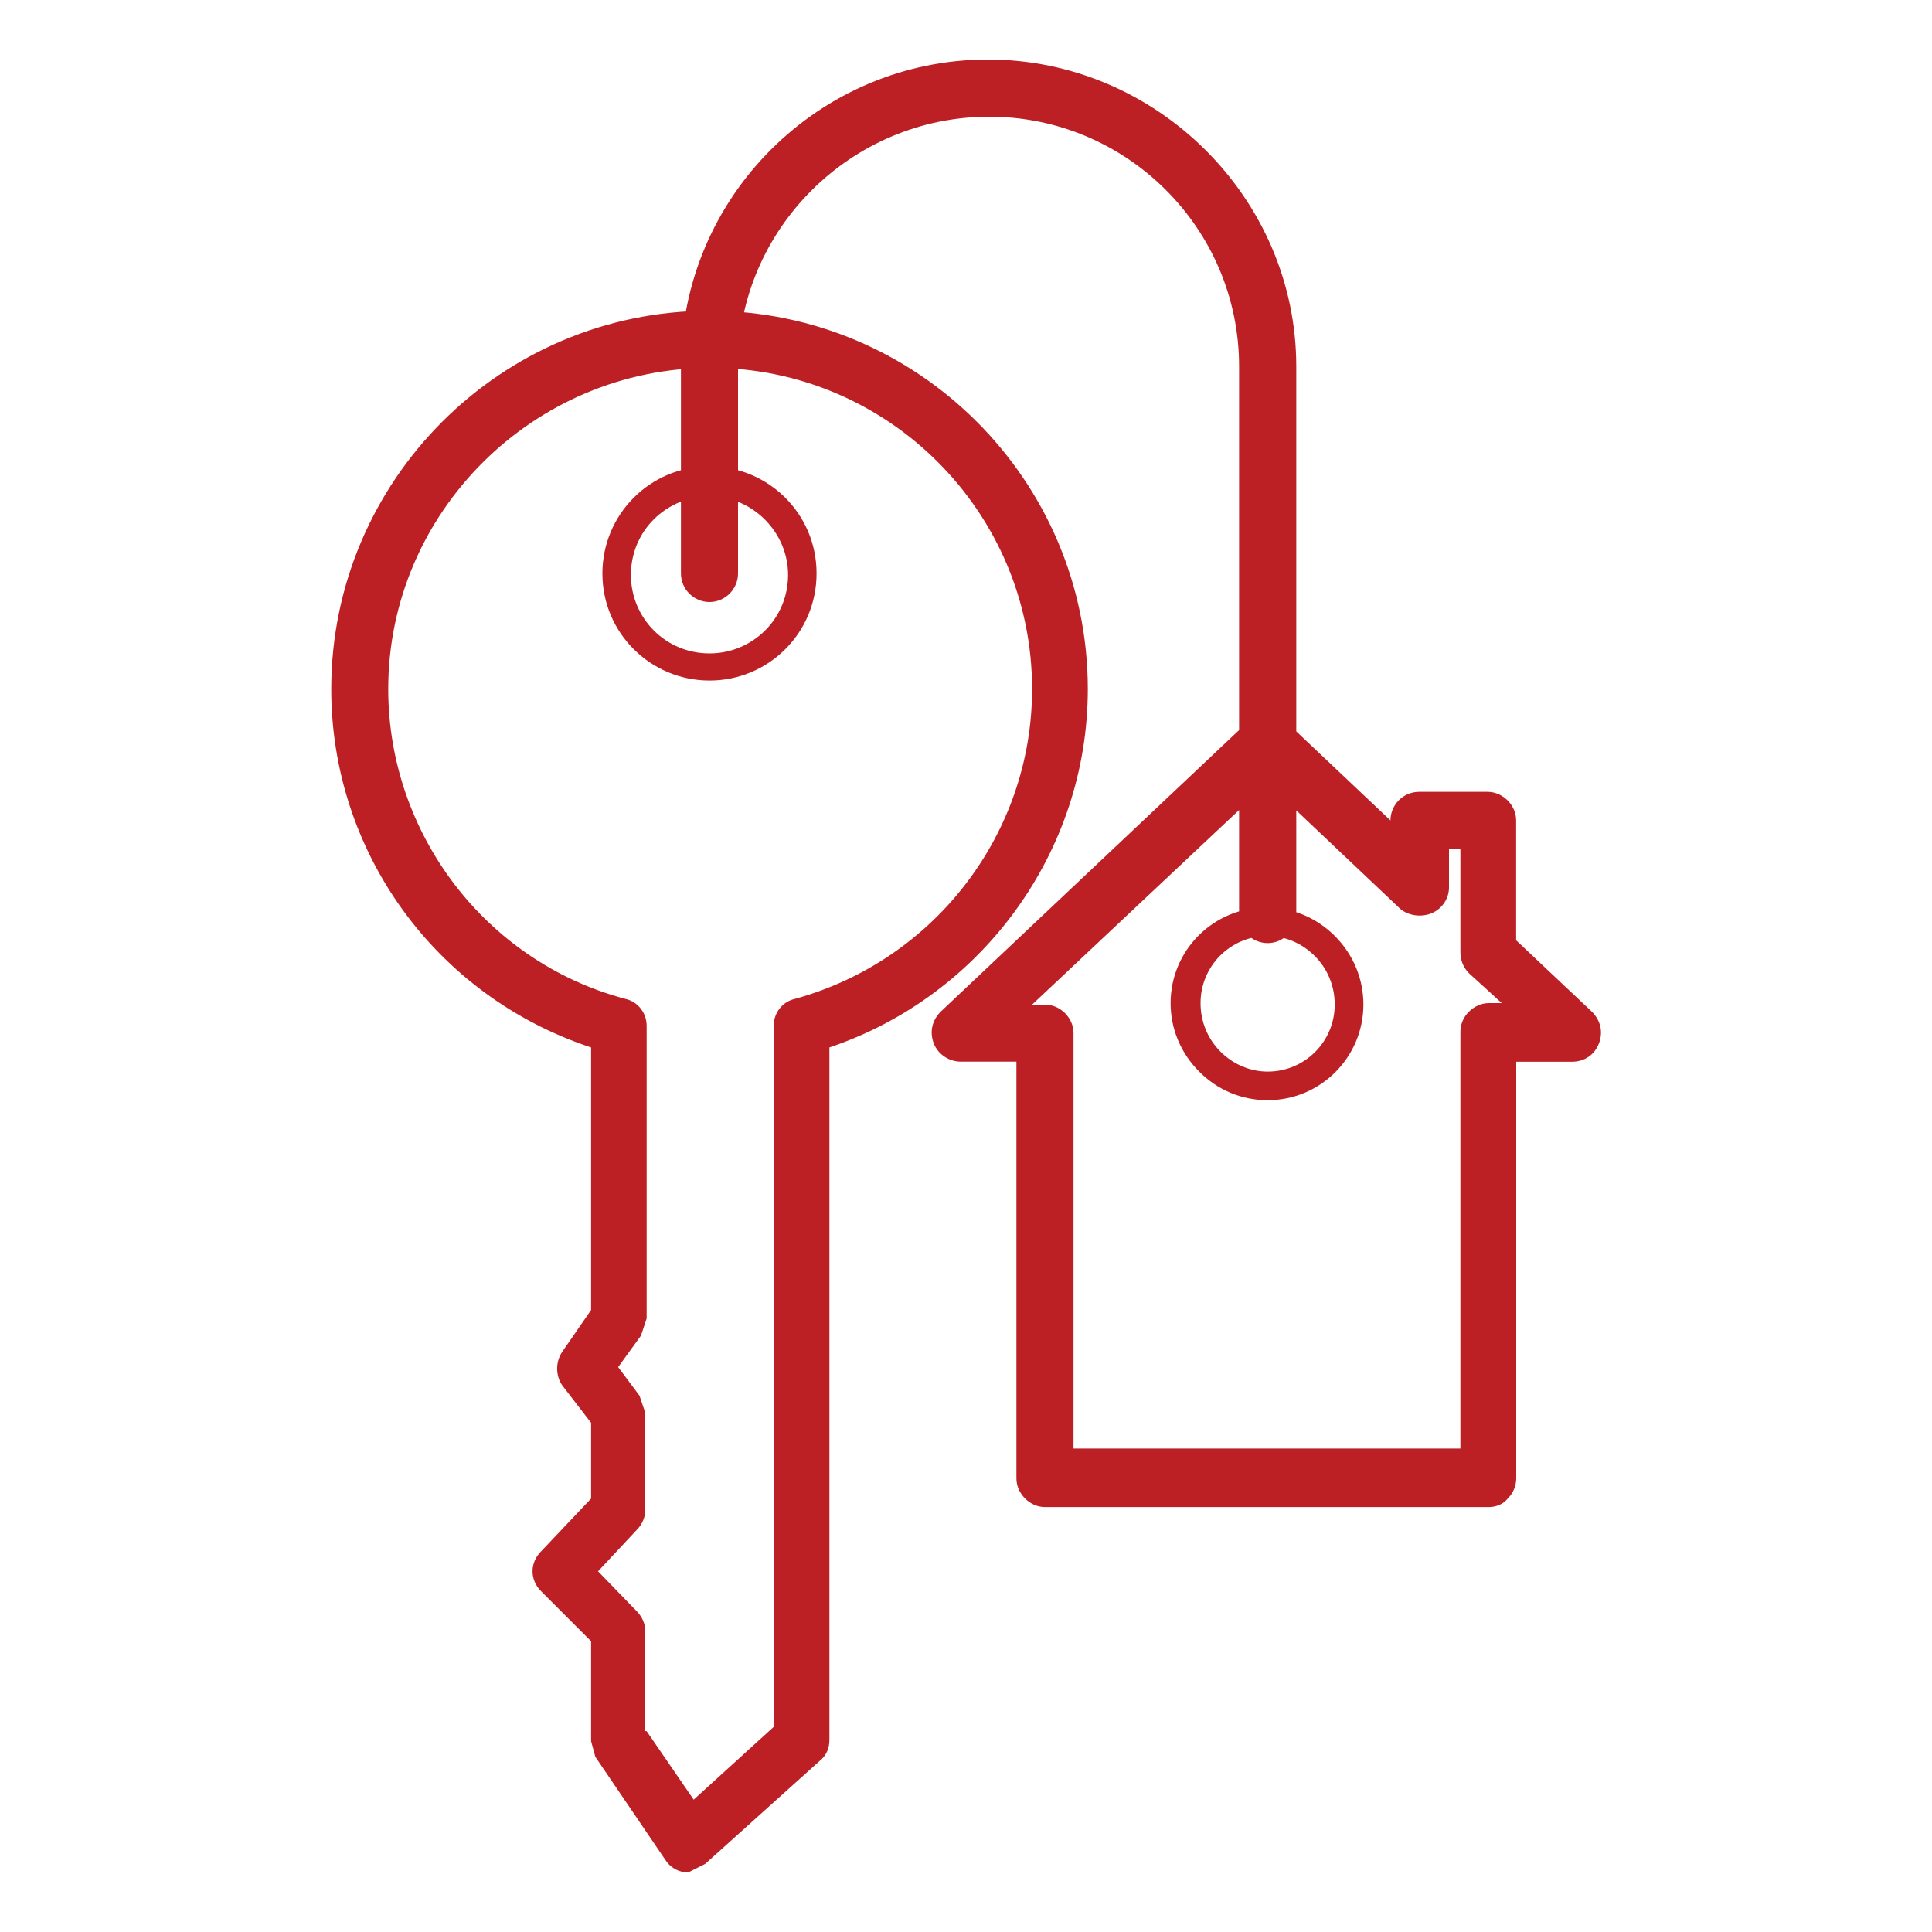 <?xml version="1.0" encoding="utf-8"?>
<!-- Generator: Adobe Illustrator 27.9.0, SVG Export Plug-In . SVG Version: 6.00 Build 0)  -->
<svg version="1.1" id="Layer_1" xmlns="http://www.w3.org/2000/svg" xmlns:xlink="http://www.w3.org/1999/xlink" x="0px" y="0px"
	 viewBox="0 0 200 200" style="enable-background:new 0 0 200 200;" xml:space="preserve">
<style type="text/css">
	.st0{fill:#BC2025;}
</style>
<path class="st0" d="M154.13,156.01h-45.96c-0.74,0-1.47-0.3-2.06-0.89c-0.59-0.6-0.89-1.33-0.89-2.08v-43.14h-5.76
	c-1.19,0-2.37-0.74-2.81-1.92c-0.44-1.19-0.15-2.37,0.74-3.26l31.78-29.99c1.18-1.04,2.95-1.04,3.98,0l10.79,10.2
	c0-1.62,1.33-2.96,2.96-2.96h7.09c0.74,0,1.48,0.3,2.08,0.89c0.58,0.59,0.88,1.33,0.88,2.07v12.41l7.84,7.39
	c0.89,0.89,1.18,2.07,0.74,3.26c-0.44,1.18-1.49,1.92-2.8,1.92h-5.77v43.14c0,0.74-0.29,1.48-0.88,2.08
	C155.62,155.71,154.87,156.01,154.13,156.01 M111.13,149.95h40.05V106.8c0-0.74,0.29-1.48,0.88-2.07c0.59-0.58,1.33-0.89,2.07-0.89
	h1.33l-3.4-3.1c-0.59-0.6-0.88-1.33-0.88-2.22V87.88H150v3.99c0,1.18-0.74,2.22-1.78,2.66c-1.03,0.44-2.37,0.3-3.26-0.44
	l-13.74-13.01L106.84,104h1.33c0.74,0,1.48,0.29,2.08,0.88c0.59,0.6,0.88,1.33,0.88,2.08V149.95z M131.23,113.89
	c-2.67,0-5.17-1.03-7.09-2.96c-1.92-1.92-2.96-4.43-2.96-7.09c0-5.46,4.43-9.9,9.91-9.9c2.65,0,5.17,1.03,7.09,2.95
	c1.92,1.93,2.96,4.44,2.96,7.11C141.13,109.45,136.7,113.89,131.23,113.89 M131.23,96.89c-3.85,0-6.95,3.11-6.95,6.95
	c0,1.92,0.74,3.7,2.07,5.03c1.33,1.33,3.1,2.06,4.88,2.06v1.48v-1.48c3.84,0,6.94-3.1,6.94-6.94c0-1.93-0.74-3.7-2.07-5.03
	C134.77,97.63,133,96.89,131.23,96.89 M71.23,193.84h-0.3c-0.89-0.15-1.62-0.6-2.07-1.33l-7.23-10.64l-0.44-1.62V169.9l-5.17-5.17
	c-1.19-1.18-1.19-2.96,0-4.14l5.17-5.46v-7.84l-2.96-3.84c-0.74-1.03-0.74-2.51,0-3.55l2.96-4.29v-27.18
	c-16.11-5.32-26.9-20.25-26.9-37.1c0-21.57,17.58-39.16,39.16-39.16c21.57,0,39.16,17.58,39.16,39.16
	c0,16.85-10.95,31.78-26.75,37.1v71.67c0,0.88-0.3,1.62-1.03,2.21L73,192.95L71.23,193.84 M66.94,179.21l4.87,7.09l8.28-7.53v-72.57
	c0-1.33,0.89-2.51,2.21-2.8c14.49-3.99,24.54-17.15,24.54-32.07c0-18.32-14.92-33.25-33.25-33.25s-33.4,14.93-33.4,33.25
	c0,14.92,10.05,28.22,24.53,32.07c1.33,0.29,2.22,1.47,2.22,2.8v30.29l-0.59,1.78l-2.36,3.25l2.21,2.96l0.6,1.78v10.04
	c0,0.74-0.3,1.48-0.89,2.08l-4,4.28l4,4.13c0.59,0.6,0.89,1.33,0.89,2.08v10.34H66.94z M73.45,70.45c-6.06,0-11.09-4.88-11.09-11.09
	c0-6.06,4.88-11.08,11.09-11.08c6.06,0,11.08,4.88,11.08,11.08C84.53,65.57,79.51,70.45,73.45,70.45 M73.45,51.38
	c-4.44,0-8.14,3.55-8.14,8.13c0,4.44,3.55,8.13,8.14,8.13c4.43,0,8.13-3.55,8.13-8.13C81.58,55.07,77.88,51.38,73.45,51.38
	 M131.23,97.63c-1.62,0-2.96-1.33-2.96-2.95V37.94c0-14.34-11.68-25.86-25.86-25.86c-14.33,0-26.01,11.68-26.01,25.86v21.42
	c0,1.62-1.33,2.96-2.95,2.96c-1.63,0-2.96-1.33-2.96-2.96V37.94c0-17.58,14.34-31.78,31.78-31.78c17.44,0,31.92,14.34,31.92,31.78
	v56.59C134.18,96.31,132.85,97.63,131.23,97.63"/>
</svg>
